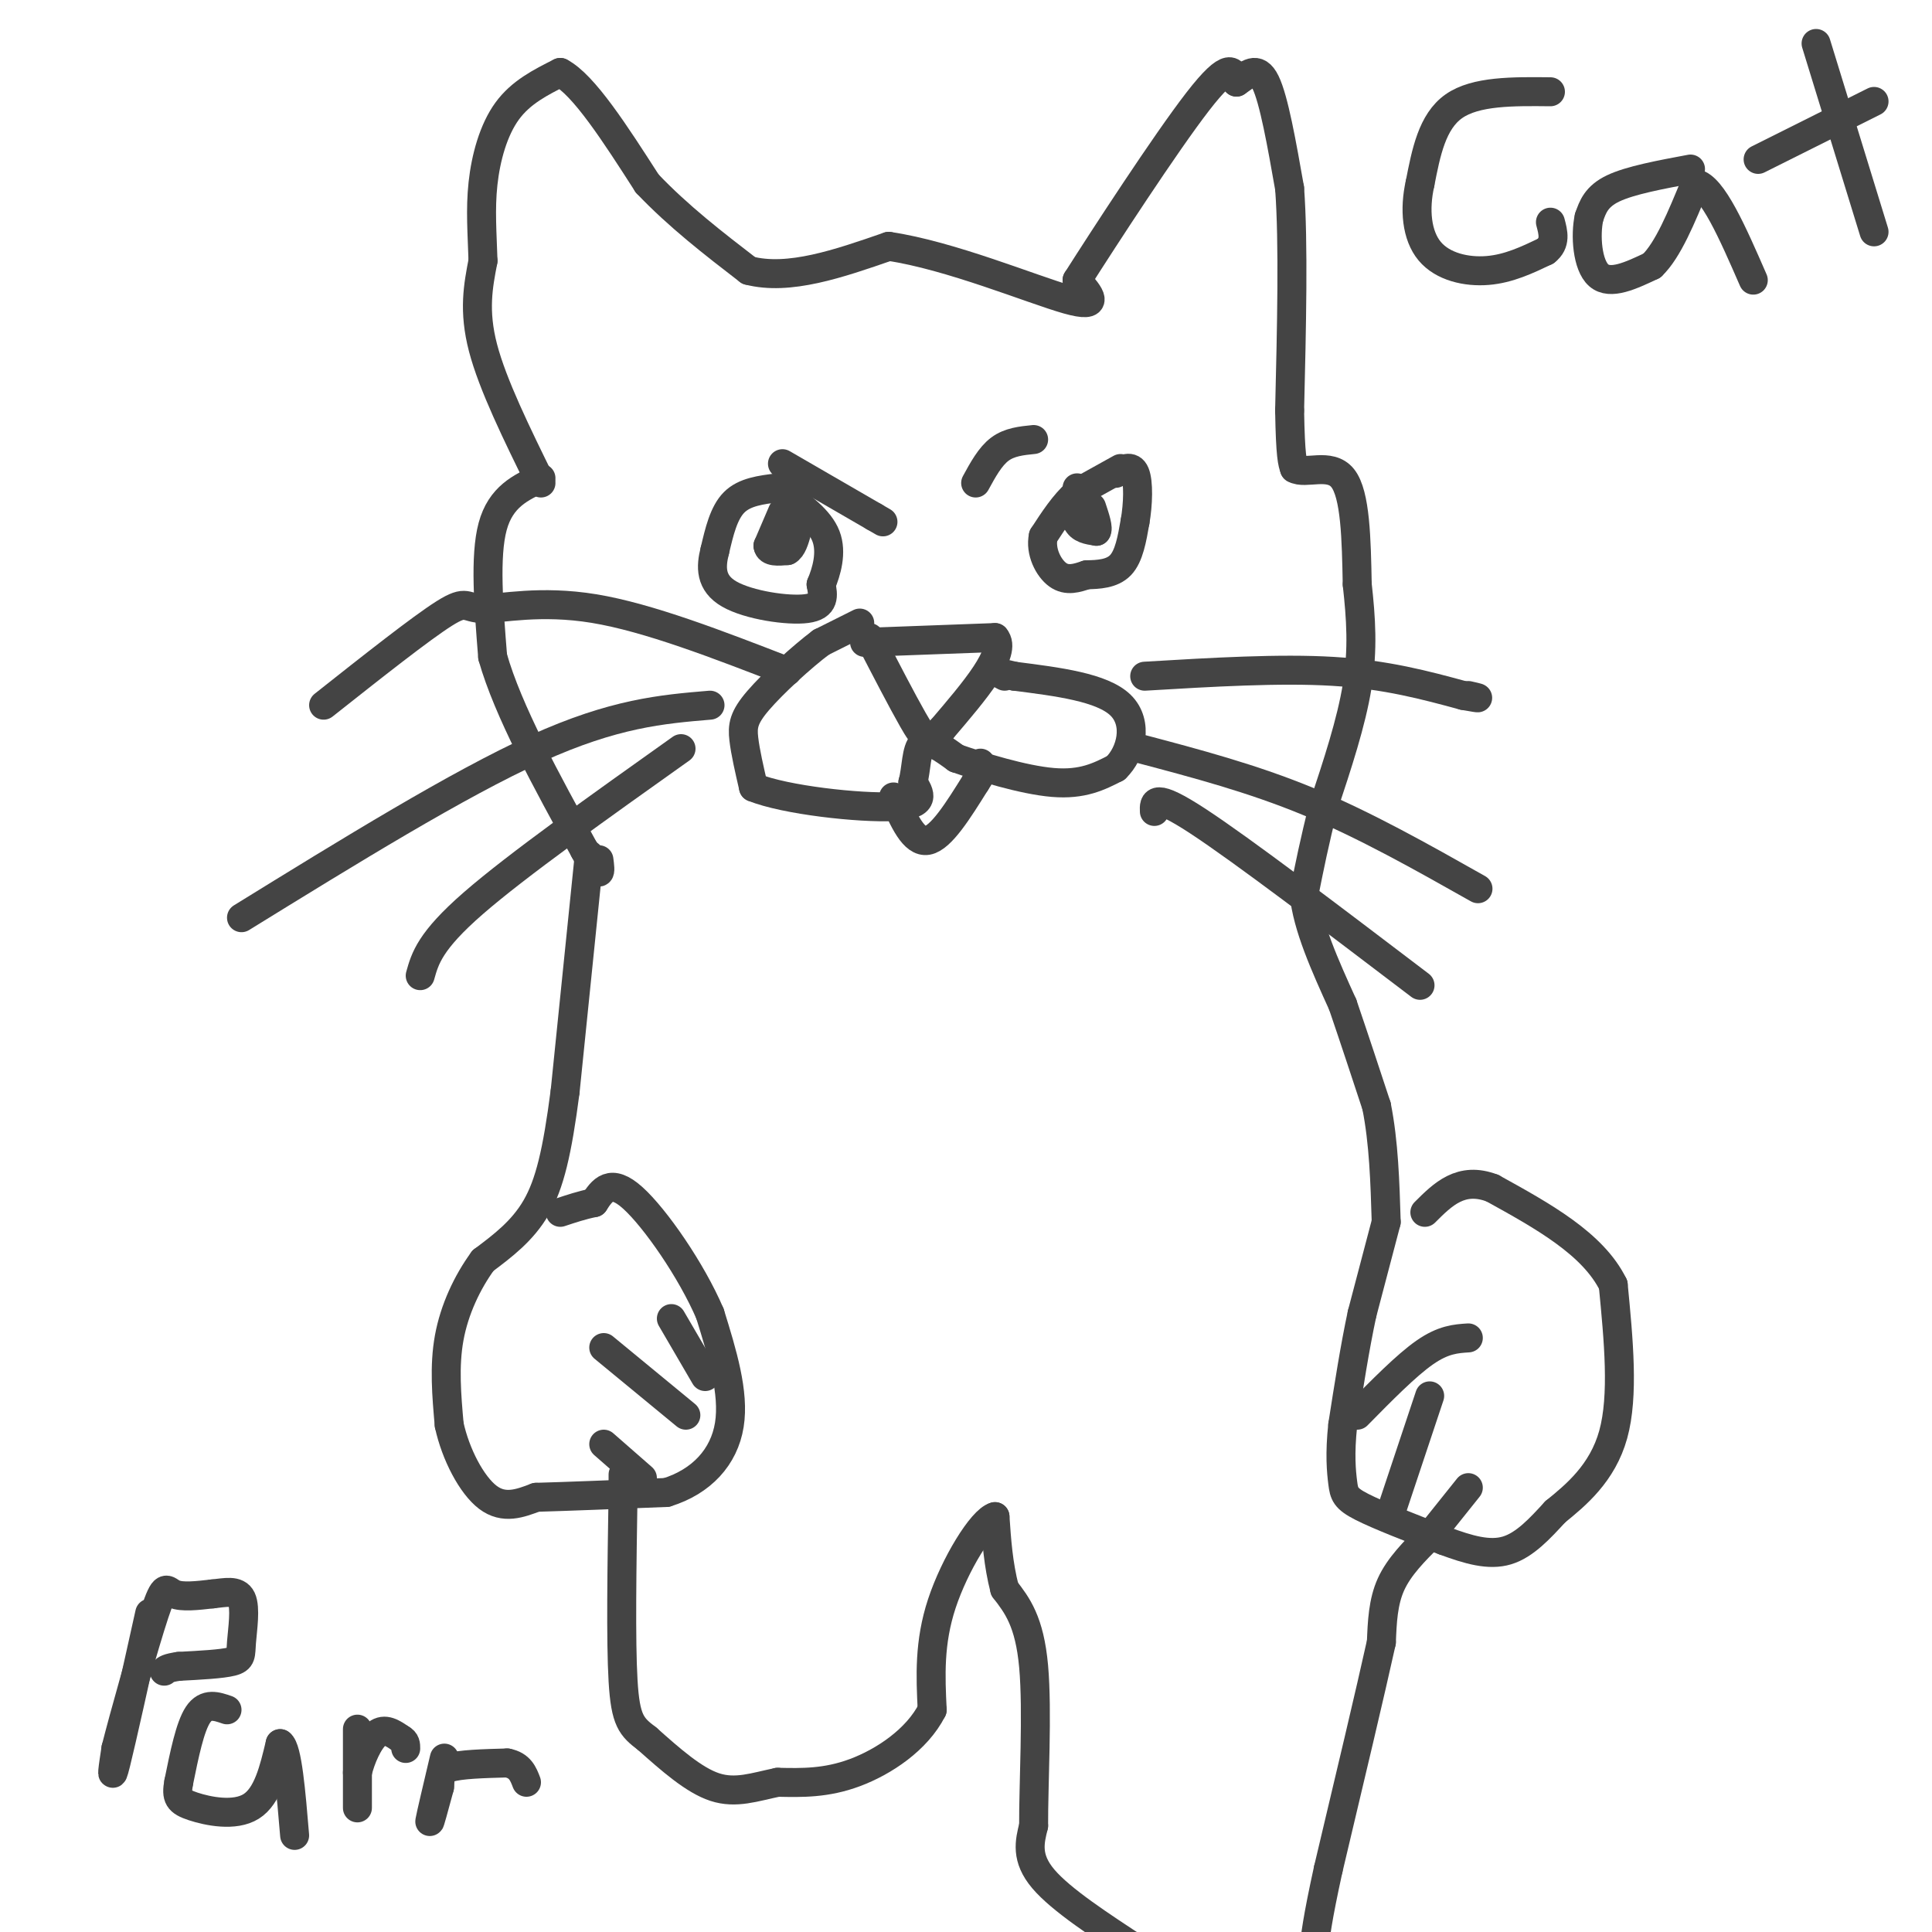 <svg viewBox='0 0 400 400' version='1.1' xmlns='http://www.w3.org/2000/svg' xmlns:xlink='http://www.w3.org/1999/xlink'><g fill='none' stroke='#444444' stroke-width='6' stroke-linecap='round' stroke-linejoin='round'><path d='M112,99c-4.167,1.917 -8.333,3.833 -10,10c-1.667,6.167 -0.833,16.583 0,27'/><path d='M102,136c3.167,11.167 11.083,25.583 19,40'/><path d='M121,176c3.667,7.000 3.333,4.500 3,2'/><path d='M112,100c-5.000,-10.167 -10.000,-20.333 -12,-28c-2.000,-7.667 -1.000,-12.833 0,-18'/><path d='M100,54c-0.167,-5.607 -0.583,-10.625 0,-16c0.583,-5.375 2.167,-11.107 5,-15c2.833,-3.893 6.917,-5.946 11,-8'/><path d='M116,15c4.833,2.500 11.417,12.750 18,23'/><path d='M134,38c6.500,6.833 13.750,12.417 21,18'/><path d='M155,56c8.333,2.167 18.667,-1.417 29,-5'/><path d='M184,51c12.644,1.844 29.756,8.956 37,11c7.244,2.044 4.622,-0.978 2,-4'/><path d='M223,58c5.511,-8.667 18.289,-28.333 25,-37c6.711,-8.667 7.356,-6.333 8,-4'/><path d='M256,17c2.356,-1.600 4.244,-3.600 6,0c1.756,3.600 3.378,12.800 5,22'/><path d='M267,39c0.833,11.333 0.417,28.667 0,46'/><path d='M267,85c0.167,9.667 0.583,10.833 1,12'/><path d='M268,97c2.244,1.333 7.356,-1.333 10,2c2.644,3.333 2.822,12.667 3,22'/><path d='M281,121c0.778,6.978 1.222,13.422 0,21c-1.222,7.578 -4.111,16.289 -7,25'/><path d='M274,167c-1.833,7.167 -2.917,12.583 -4,18'/><path d='M270,185c0.667,6.833 4.333,14.917 8,23'/><path d='M278,208c2.500,7.333 4.750,14.167 7,21'/><path d='M285,229c1.500,7.500 1.750,15.750 2,24'/><path d='M287,253c0.000,0.000 -5.000,19.000 -5,19'/><path d='M282,272c-1.500,7.000 -2.750,15.000 -4,23'/><path d='M278,295c-0.655,6.060 -0.292,9.708 0,12c0.292,2.292 0.512,3.226 4,5c3.488,1.774 10.244,4.387 17,7'/><path d='M299,319c5.089,1.889 9.311,3.111 13,2c3.689,-1.111 6.844,-4.556 10,-8'/><path d='M322,313c4.222,-3.422 9.778,-7.978 12,-16c2.222,-8.022 1.111,-19.511 0,-31'/><path d='M334,266c-4.167,-8.500 -14.583,-14.250 -25,-20'/><path d='M309,246c-6.500,-2.500 -10.250,1.250 -14,5'/><path d='M122,177c0.000,0.000 -5.000,49.000 -5,49'/><path d='M117,226c-1.622,12.467 -3.178,19.133 -6,24c-2.822,4.867 -6.911,7.933 -11,11'/><path d='M100,261c-3.267,4.467 -5.933,10.133 -7,16c-1.067,5.867 -0.533,11.933 0,18'/><path d='M93,295c1.333,6.133 4.667,12.467 8,15c3.333,2.533 6.667,1.267 10,0'/><path d='M111,310c6.167,-0.167 16.583,-0.583 27,-1'/><path d='M138,309c7.267,-2.244 11.933,-7.356 13,-14c1.067,-6.644 -1.467,-14.822 -4,-23'/><path d='M147,272c-3.822,-8.956 -11.378,-19.844 -16,-24c-4.622,-4.156 -6.311,-1.578 -8,1'/><path d='M123,249c-2.500,0.500 -4.750,1.250 -7,2'/><path d='M125,279c0.000,0.000 17.000,14.000 17,14'/><path d='M139,273c0.000,0.000 7.000,12.000 7,12'/><path d='M125,299c0.000,0.000 8.000,7.000 8,7'/><path d='M304,277c-2.583,0.167 -5.167,0.333 -9,3c-3.833,2.667 -8.917,7.833 -14,13'/><path d='M296,289c0.000,0.000 -8.000,24.000 -8,24'/><path d='M304,308c0.000,0.000 -8.000,10.000 -8,10'/><path d='M296,318c-3.167,3.167 -6.333,6.333 -8,10c-1.667,3.667 -1.833,7.833 -2,12'/><path d='M286,340c-2.167,9.833 -6.583,28.417 -11,47'/><path d='M275,387c-2.333,10.667 -2.667,13.833 -3,17'/><path d='M236,404c-8.167,-5.333 -16.333,-10.667 -20,-15c-3.667,-4.333 -2.833,-7.667 -2,-11'/><path d='M214,378c-0.044,-8.333 0.844,-23.667 0,-33c-0.844,-9.333 -3.422,-12.667 -6,-16'/><path d='M208,329c-1.333,-5.167 -1.667,-10.083 -2,-15'/><path d='M206,314c-2.667,0.689 -8.333,9.911 -11,18c-2.667,8.089 -2.333,15.044 -2,22'/><path d='M193,354c-3.156,6.222 -10.044,10.778 -16,13c-5.956,2.222 -10.978,2.111 -16,2'/><path d='M161,369c-4.756,0.978 -8.644,2.422 -13,1c-4.356,-1.422 -9.178,-5.711 -14,-10'/><path d='M134,360c-3.289,-2.489 -4.511,-3.711 -5,-12c-0.489,-8.289 -0.244,-23.644 0,-39'/><path d='M129,309c0.000,-6.500 0.000,-3.250 0,0'/><path d='M179,133c0.000,0.000 27.000,-1.000 27,-1'/><path d='M206,132c2.667,3.000 -4.167,11.000 -11,19'/><path d='M195,151c-2.644,3.267 -3.756,1.933 -6,-2c-2.244,-3.933 -5.622,-10.467 -9,-17'/><path d='M178,129c0.000,0.000 -8.000,4.000 -8,4'/><path d='M170,133c-3.976,2.976 -9.917,8.417 -13,12c-3.083,3.583 -3.310,5.310 -3,8c0.310,2.690 1.155,6.345 2,10'/><path d='M156,163c6.578,2.667 22.022,4.333 29,4c6.978,-0.333 5.489,-2.667 4,-5'/><path d='M189,162c0.756,-2.689 0.644,-6.911 2,-8c1.356,-1.089 4.178,0.956 7,3'/><path d='M198,157c4.956,1.711 13.844,4.489 20,5c6.156,0.511 9.578,-1.244 13,-3'/><path d='M231,159c3.222,-3.089 4.778,-9.311 1,-13c-3.778,-3.689 -12.889,-4.844 -22,-6'/><path d='M210,140c-4.000,-1.000 -3.000,-0.500 -2,0'/><path d='M237,140c14.000,-0.833 28.000,-1.667 39,-1c11.000,0.667 19.000,2.833 27,5'/><path d='M303,144c4.667,0.833 2.833,0.417 1,0'/><path d='M236,155c11.667,3.083 23.333,6.167 35,11c11.667,4.833 23.333,11.417 35,18'/><path d='M239,168c-0.083,-2.000 -0.167,-4.000 9,2c9.167,6.000 27.583,20.000 46,34'/><path d='M163,139c-14.393,-5.577 -28.786,-11.155 -40,-13c-11.214,-1.845 -19.250,0.042 -23,0c-3.750,-0.042 -3.214,-2.012 -8,1c-4.786,3.012 -14.893,11.006 -25,19'/><path d='M147,146c-9.917,0.833 -19.833,1.667 -36,9c-16.167,7.333 -38.583,21.167 -61,35'/><path d='M141,155c-17.000,12.083 -34.000,24.167 -43,32c-9.000,7.833 -10.000,11.417 -11,15'/><path d='M185,165c2.083,4.750 4.167,9.500 7,9c2.833,-0.500 6.417,-6.250 10,-12'/><path d='M202,162c1.833,-2.667 1.417,-3.333 1,-4'/><path d='M161,101c-3.417,0.417 -6.833,0.833 -9,3c-2.167,2.167 -3.083,6.083 -4,10'/><path d='M148,114c-0.857,3.345 -1.000,6.708 3,9c4.000,2.292 12.143,3.512 16,3c3.857,-0.512 3.429,-2.756 3,-5'/><path d='M170,121c1.089,-2.600 2.311,-6.600 1,-10c-1.311,-3.400 -5.156,-6.200 -9,-9'/><path d='M162,106c0.000,0.000 -3.000,7.000 -3,7'/><path d='M159,113c0.167,1.333 2.083,1.167 4,1'/><path d='M163,114c1.000,-0.500 1.500,-2.250 2,-4'/><path d='M232,97c0.000,0.000 -9.000,5.000 -9,5'/><path d='M223,102c-2.667,2.333 -4.833,5.667 -7,9'/><path d='M216,111c-0.689,3.178 1.089,6.622 3,8c1.911,1.378 3.956,0.689 6,0'/><path d='M225,119c2.356,-0.044 5.244,-0.156 7,-2c1.756,-1.844 2.378,-5.422 3,-9'/><path d='M235,108c0.644,-3.622 0.756,-8.178 0,-10c-0.756,-1.822 -2.378,-0.911 -4,0'/><path d='M223,101c0.000,0.000 0.000,7.000 0,7'/><path d='M223,108c0.667,1.500 2.333,1.750 4,2'/><path d='M227,110c0.500,-0.500 -0.250,-2.750 -1,-5'/><path d='M214,91c-2.500,0.250 -5.000,0.500 -7,2c-2.000,1.500 -3.500,4.250 -5,7'/><path d='M162,96c0.000,0.000 19.000,11.000 19,11'/><path d='M181,107c3.167,1.833 1.583,0.917 0,0'/><path d='M321,19c-7.750,-0.083 -15.500,-0.167 -20,3c-4.500,3.167 -5.750,9.583 -7,16'/><path d='M294,38c-1.202,5.357 -0.708,10.750 2,14c2.708,3.250 7.631,4.357 12,4c4.369,-0.357 8.185,-2.179 12,-4'/><path d='M320,52c2.167,-1.667 1.583,-3.833 1,-6'/><path d='M350,35c-6.250,1.167 -12.500,2.333 -16,4c-3.500,1.667 -4.250,3.833 -5,6'/><path d='M329,45c-0.822,3.689 -0.378,9.911 2,12c2.378,2.089 6.689,0.044 11,-2'/><path d='M342,55c3.333,-3.167 6.167,-10.083 9,-17'/><path d='M351,38c3.500,0.500 7.750,10.250 12,20'/><path d='M376,9c0.000,0.000 12.000,39.000 12,39'/><path d='M364,33c0.000,0.000 24.000,-12.000 24,-12'/><path d='M31,334c-2.917,13.167 -5.833,26.333 -7,31c-1.167,4.667 -0.583,0.833 0,-3'/><path d='M24,362c1.667,-6.560 5.833,-21.458 8,-28c2.167,-6.542 2.333,-4.726 4,-4c1.667,0.726 4.833,0.363 8,0'/><path d='M44,330c2.600,-0.258 5.099,-0.904 6,1c0.901,1.904 0.204,6.359 0,9c-0.204,2.641 0.085,3.469 -2,4c-2.085,0.531 -6.542,0.766 -11,1'/><path d='M37,345c-2.333,0.333 -2.667,0.667 -3,1'/><path d='M47,354c-2.167,-0.750 -4.333,-1.500 -6,1c-1.667,2.500 -2.833,8.250 -4,14'/><path d='M37,369c-0.583,3.143 -0.042,4.000 3,5c3.042,1.000 8.583,2.143 12,0c3.417,-2.143 4.708,-7.571 6,-13'/><path d='M58,361c1.500,1.000 2.250,10.000 3,19'/><path d='M74,358c0.000,7.250 0.000,14.500 0,16c0.000,1.500 0.000,-2.750 0,-7'/><path d='M74,367c0.667,-2.911 2.333,-6.689 4,-8c1.667,-1.311 3.333,-0.156 5,1'/><path d='M83,360c1.000,0.500 1.000,1.250 1,2'/><path d='M92,364c-1.417,6.000 -2.833,12.000 -3,13c-0.167,1.000 0.917,-3.000 2,-7'/><path d='M91,370c0.222,-1.933 -0.222,-3.267 2,-4c2.222,-0.733 7.111,-0.867 12,-1'/><path d='M105,365c2.667,0.500 3.333,2.250 4,4'/></g>
</svg>